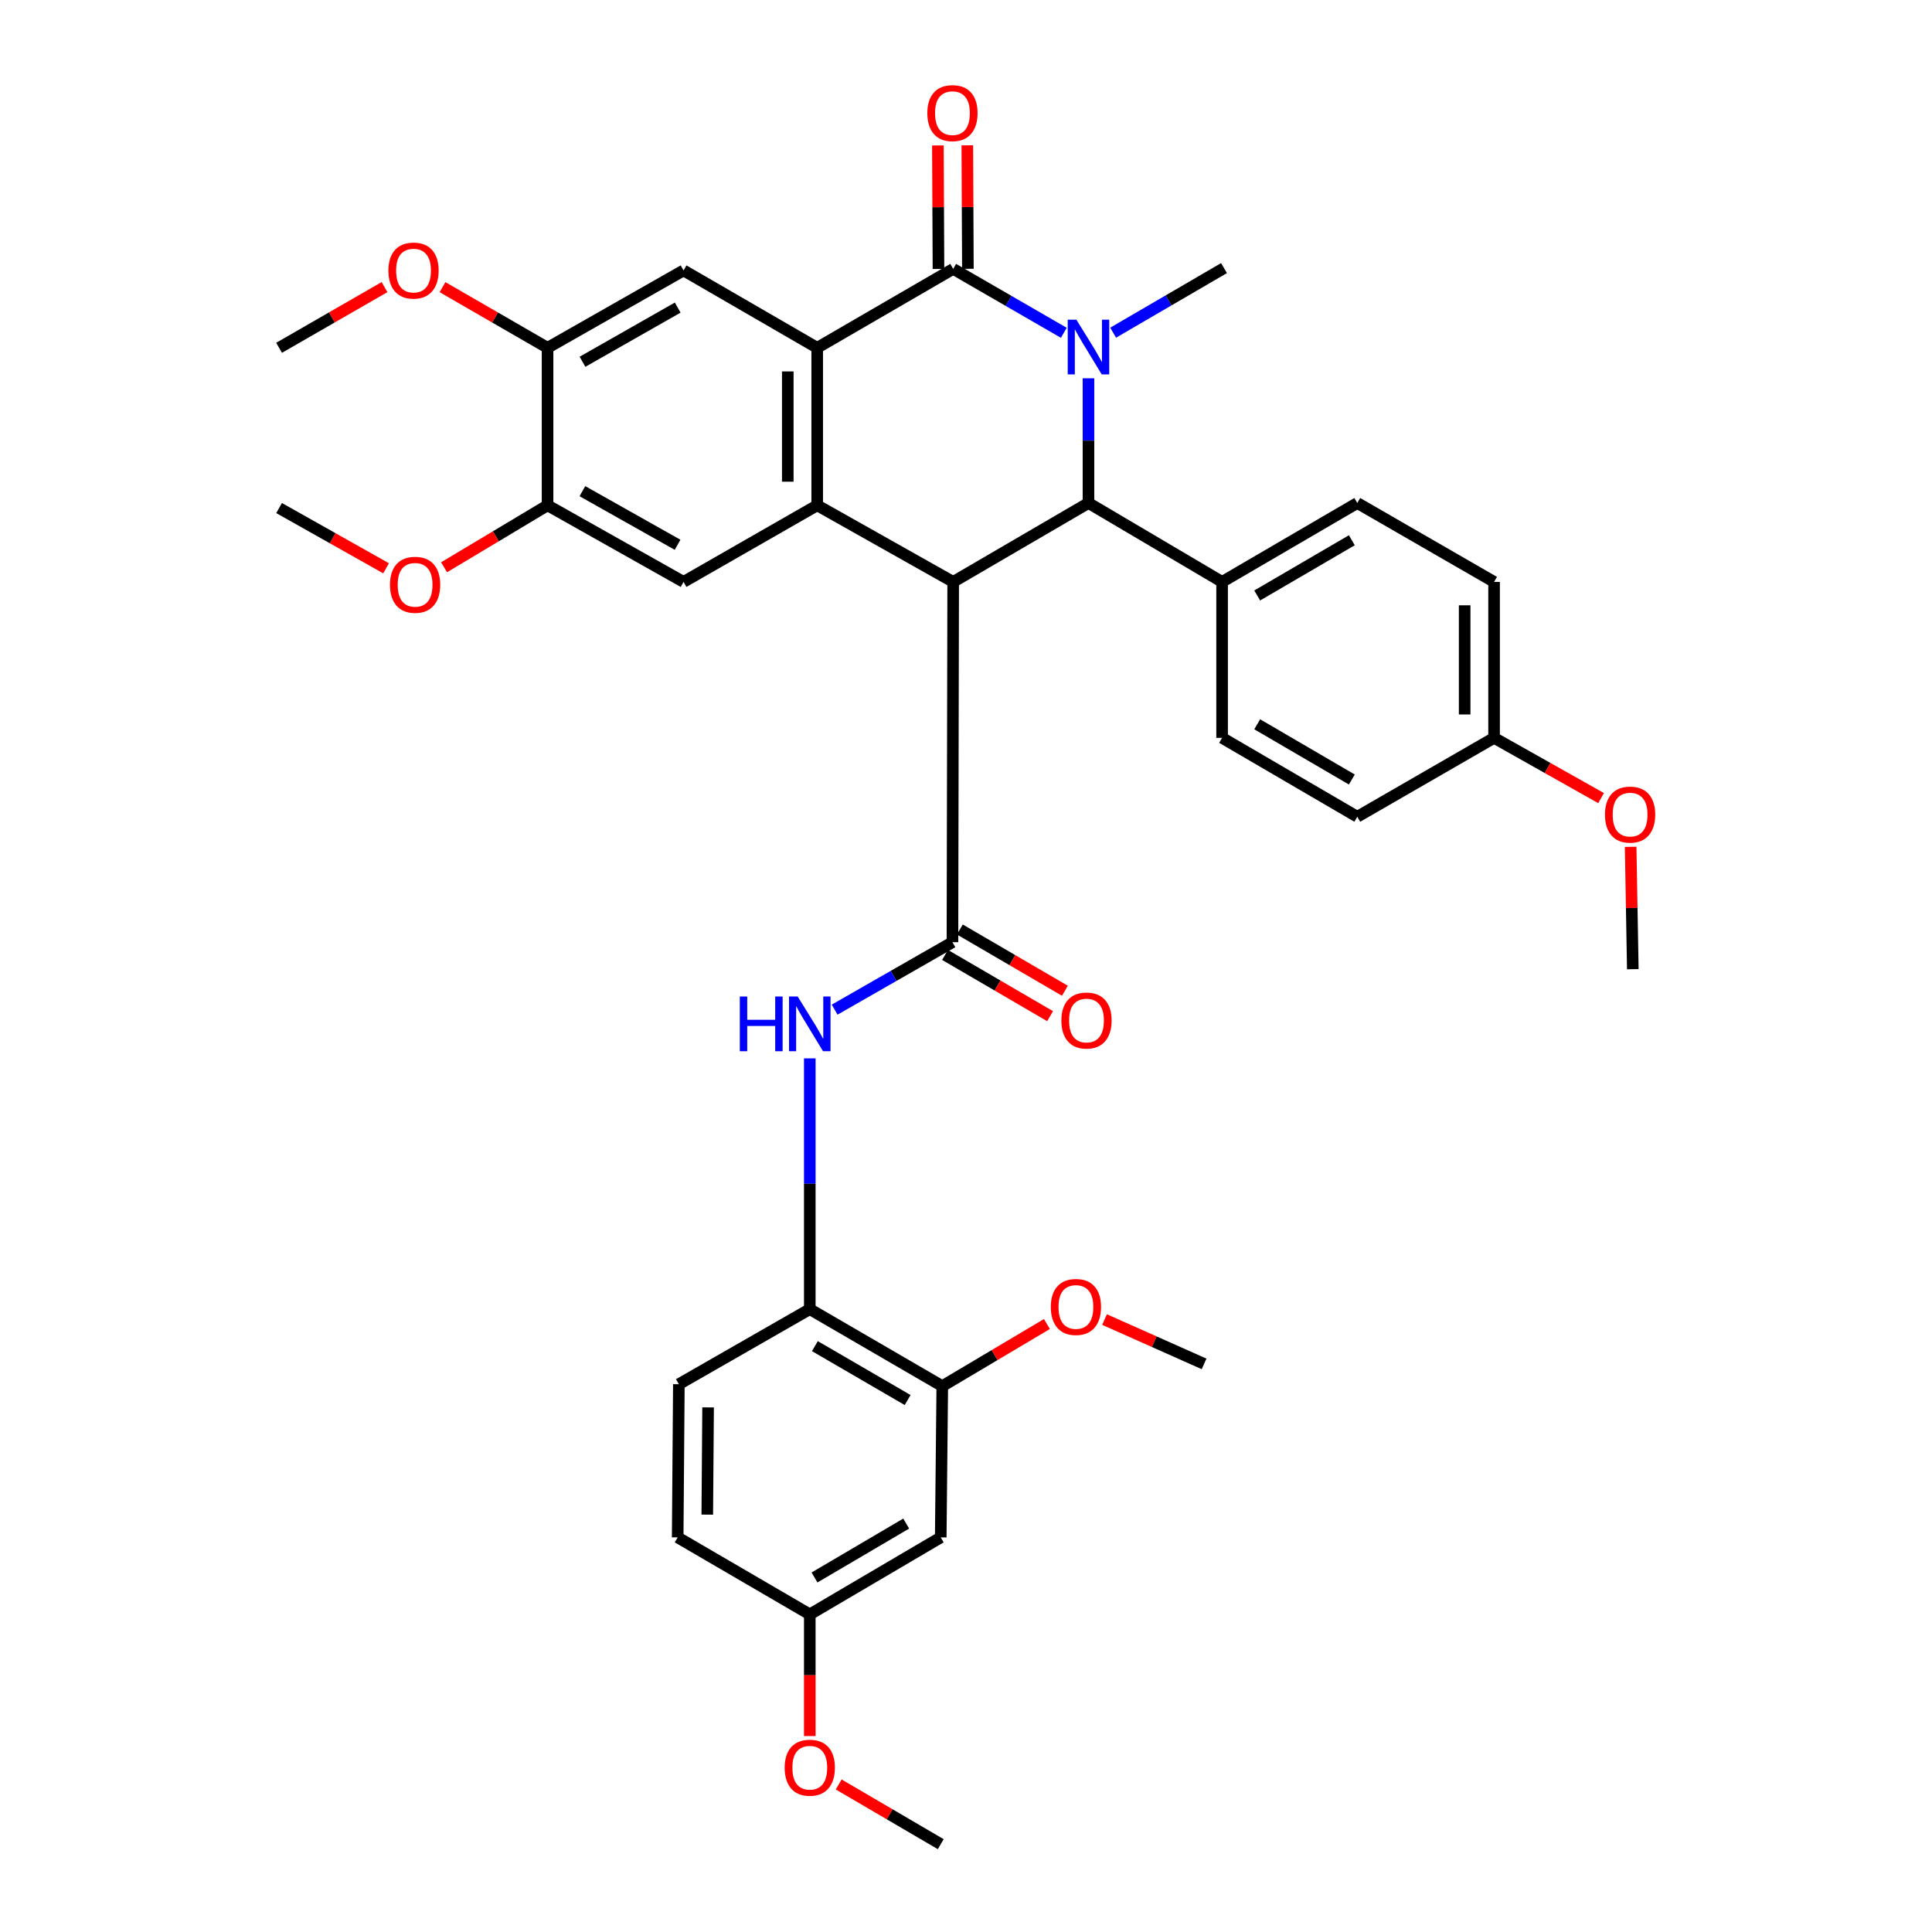 <?xml version='1.0' encoding='iso-8859-1'?>
<svg version='1.1' baseProfile='full'
              xmlns='http://www.w3.org/2000/svg'
                      xmlns:rdkit='http://www.rdkit.org/xml'
                      xmlns:xlink='http://www.w3.org/1999/xlink'
                  xml:space='preserve'
width='1000px' height='1000px' viewBox='0 0 1000 1000'>
<!-- END OF HEADER -->
<rect style='opacity:1.0;fill:#FFFFFF;stroke:none' width='1000' height='1000' x='0' y='0'> </rect>
<path class='bond-2' d='M 493.365,301.192 L 422.983,261.552' style='fill:none;fill-rule:evenodd;stroke:#000000;stroke-width:6px;stroke-linecap:butt;stroke-linejoin:miter;stroke-opacity:1' />
<path class='bond-4' d='M 493.365,301.192 L 563.391,260.351' style='fill:none;fill-rule:evenodd;stroke:#000000;stroke-width:6px;stroke-linecap:butt;stroke-linejoin:miter;stroke-opacity:1' />
<path class='bond-5' d='M 493.365,301.192 L 492.984,487.686' style='fill:none;fill-rule:evenodd;stroke:#000000;stroke-width:6px;stroke-linecap:butt;stroke-linejoin:miter;stroke-opacity:1' />
<path class='bond-0' d='M 563.391,195.81 L 563.391,228.081' style='fill:none;fill-rule:evenodd;stroke:#0000FF;stroke-width:6px;stroke-linecap:butt;stroke-linejoin:miter;stroke-opacity:1' />
<path class='bond-0' d='M 563.391,228.081 L 563.391,260.351' style='fill:none;fill-rule:evenodd;stroke:#000000;stroke-width:6px;stroke-linecap:butt;stroke-linejoin:miter;stroke-opacity:1' />
<path class='bond-1' d='M 550.629,172.259 L 521.997,155.715' style='fill:none;fill-rule:evenodd;stroke:#0000FF;stroke-width:6px;stroke-linecap:butt;stroke-linejoin:miter;stroke-opacity:1' />
<path class='bond-1' d='M 521.997,155.715 L 493.365,139.172' style='fill:none;fill-rule:evenodd;stroke:#000000;stroke-width:6px;stroke-linecap:butt;stroke-linejoin:miter;stroke-opacity:1' />
<path class='bond-20' d='M 576.16,172.194 L 604.852,155.48' style='fill:none;fill-rule:evenodd;stroke:#0000FF;stroke-width:6px;stroke-linecap:butt;stroke-linejoin:miter;stroke-opacity:1' />
<path class='bond-20' d='M 604.852,155.48 L 633.543,138.766' style='fill:none;fill-rule:evenodd;stroke:#000000;stroke-width:6px;stroke-linecap:butt;stroke-linejoin:miter;stroke-opacity:1' />
<path class='bond-15' d='M 500.978,139.136 L 500.827,107.174' style='fill:none;fill-rule:evenodd;stroke:#000000;stroke-width:6px;stroke-linecap:butt;stroke-linejoin:miter;stroke-opacity:1' />
<path class='bond-15' d='M 500.827,107.174 L 500.676,75.212' style='fill:none;fill-rule:evenodd;stroke:#FF0000;stroke-width:6px;stroke-linecap:butt;stroke-linejoin:miter;stroke-opacity:1' />
<path class='bond-15' d='M 485.751,139.208 L 485.601,107.246' style='fill:none;fill-rule:evenodd;stroke:#000000;stroke-width:6px;stroke-linecap:butt;stroke-linejoin:miter;stroke-opacity:1' />
<path class='bond-15' d='M 485.601,107.246 L 485.45,75.284' style='fill:none;fill-rule:evenodd;stroke:#FF0000;stroke-width:6px;stroke-linecap:butt;stroke-linejoin:miter;stroke-opacity:1' />
<path class='bond-36' d='M 493.365,139.172 L 422.983,180.022' style='fill:none;fill-rule:evenodd;stroke:#000000;stroke-width:6px;stroke-linecap:butt;stroke-linejoin:miter;stroke-opacity:1' />
<path class='bond-3' d='M 422.983,261.552 L 422.983,180.022' style='fill:none;fill-rule:evenodd;stroke:#000000;stroke-width:6px;stroke-linecap:butt;stroke-linejoin:miter;stroke-opacity:1' />
<path class='bond-3' d='M 407.757,249.323 L 407.757,192.251' style='fill:none;fill-rule:evenodd;stroke:#000000;stroke-width:6px;stroke-linecap:butt;stroke-linejoin:miter;stroke-opacity:1' />
<path class='bond-7' d='M 422.983,261.552 L 353.803,301.192' style='fill:none;fill-rule:evenodd;stroke:#000000;stroke-width:6px;stroke-linecap:butt;stroke-linejoin:miter;stroke-opacity:1' />
<path class='bond-8' d='M 422.983,180.022 L 353.803,139.967' style='fill:none;fill-rule:evenodd;stroke:#000000;stroke-width:6px;stroke-linecap:butt;stroke-linejoin:miter;stroke-opacity:1' />
<path class='bond-13' d='M 563.391,260.351 L 632.554,301.192' style='fill:none;fill-rule:evenodd;stroke:#000000;stroke-width:6px;stroke-linecap:butt;stroke-linejoin:miter;stroke-opacity:1' />
<path class='bond-6' d='M 492.984,487.686 L 462.497,505.138' style='fill:none;fill-rule:evenodd;stroke:#000000;stroke-width:6px;stroke-linecap:butt;stroke-linejoin:miter;stroke-opacity:1' />
<path class='bond-6' d='M 462.497,505.138 L 432.01,522.591' style='fill:none;fill-rule:evenodd;stroke:#0000FF;stroke-width:6px;stroke-linecap:butt;stroke-linejoin:miter;stroke-opacity:1' />
<path class='bond-16' d='M 489.149,494.263 L 516.337,510.114' style='fill:none;fill-rule:evenodd;stroke:#000000;stroke-width:6px;stroke-linecap:butt;stroke-linejoin:miter;stroke-opacity:1' />
<path class='bond-16' d='M 516.337,510.114 L 543.524,525.965' style='fill:none;fill-rule:evenodd;stroke:#FF0000;stroke-width:6px;stroke-linecap:butt;stroke-linejoin:miter;stroke-opacity:1' />
<path class='bond-16' d='M 496.819,481.109 L 524.006,496.96' style='fill:none;fill-rule:evenodd;stroke:#000000;stroke-width:6px;stroke-linecap:butt;stroke-linejoin:miter;stroke-opacity:1' />
<path class='bond-16' d='M 524.006,496.96 L 551.194,512.811' style='fill:none;fill-rule:evenodd;stroke:#FF0000;stroke-width:6px;stroke-linecap:butt;stroke-linejoin:miter;stroke-opacity:1' />
<path class='bond-9' d='M 419.143,547.808 L 419.143,612.711' style='fill:none;fill-rule:evenodd;stroke:#0000FF;stroke-width:6px;stroke-linecap:butt;stroke-linejoin:miter;stroke-opacity:1' />
<path class='bond-9' d='M 419.143,612.711 L 419.143,677.614' style='fill:none;fill-rule:evenodd;stroke:#000000;stroke-width:6px;stroke-linecap:butt;stroke-linejoin:miter;stroke-opacity:1' />
<path class='bond-10' d='M 353.803,301.192 L 283.414,261.552' style='fill:none;fill-rule:evenodd;stroke:#000000;stroke-width:6px;stroke-linecap:butt;stroke-linejoin:miter;stroke-opacity:1' />
<path class='bond-10' d='M 350.716,281.979 L 301.444,254.231' style='fill:none;fill-rule:evenodd;stroke:#000000;stroke-width:6px;stroke-linecap:butt;stroke-linejoin:miter;stroke-opacity:1' />
<path class='bond-38' d='M 353.803,139.967 L 283.414,180.022' style='fill:none;fill-rule:evenodd;stroke:#000000;stroke-width:6px;stroke-linecap:butt;stroke-linejoin:miter;stroke-opacity:1' />
<path class='bond-38' d='M 350.776,159.209 L 301.503,187.247' style='fill:none;fill-rule:evenodd;stroke:#000000;stroke-width:6px;stroke-linecap:butt;stroke-linejoin:miter;stroke-opacity:1' />
<path class='bond-12' d='M 419.143,677.614 L 487.722,717.465' style='fill:none;fill-rule:evenodd;stroke:#000000;stroke-width:6px;stroke-linecap:butt;stroke-linejoin:miter;stroke-opacity:1' />
<path class='bond-12' d='M 421.779,696.757 L 469.785,724.653' style='fill:none;fill-rule:evenodd;stroke:#000000;stroke-width:6px;stroke-linecap:butt;stroke-linejoin:miter;stroke-opacity:1' />
<path class='bond-17' d='M 419.143,677.614 L 351.375,716.459' style='fill:none;fill-rule:evenodd;stroke:#000000;stroke-width:6px;stroke-linecap:butt;stroke-linejoin:miter;stroke-opacity:1' />
<path class='bond-11' d='M 283.414,261.552 L 283.414,180.022' style='fill:none;fill-rule:evenodd;stroke:#000000;stroke-width:6px;stroke-linecap:butt;stroke-linejoin:miter;stroke-opacity:1' />
<path class='bond-25' d='M 283.414,261.552 L 256.631,277.589' style='fill:none;fill-rule:evenodd;stroke:#000000;stroke-width:6px;stroke-linecap:butt;stroke-linejoin:miter;stroke-opacity:1' />
<path class='bond-25' d='M 256.631,277.589 L 229.849,293.625' style='fill:none;fill-rule:evenodd;stroke:#FF0000;stroke-width:6px;stroke-linecap:butt;stroke-linejoin:miter;stroke-opacity:1' />
<path class='bond-24' d='M 283.414,180.022 L 256.228,164.325' style='fill:none;fill-rule:evenodd;stroke:#000000;stroke-width:6px;stroke-linecap:butt;stroke-linejoin:miter;stroke-opacity:1' />
<path class='bond-24' d='M 256.228,164.325 L 229.042,148.629' style='fill:none;fill-rule:evenodd;stroke:#FF0000;stroke-width:6px;stroke-linecap:butt;stroke-linejoin:miter;stroke-opacity:1' />
<path class='bond-14' d='M 487.722,717.465 L 486.927,795.748' style='fill:none;fill-rule:evenodd;stroke:#000000;stroke-width:6px;stroke-linecap:butt;stroke-linejoin:miter;stroke-opacity:1' />
<path class='bond-26' d='M 487.722,717.465 L 514.802,701.387' style='fill:none;fill-rule:evenodd;stroke:#000000;stroke-width:6px;stroke-linecap:butt;stroke-linejoin:miter;stroke-opacity:1' />
<path class='bond-26' d='M 514.802,701.387 L 541.883,685.308' style='fill:none;fill-rule:evenodd;stroke:#FF0000;stroke-width:6px;stroke-linecap:butt;stroke-linejoin:miter;stroke-opacity:1' />
<path class='bond-18' d='M 632.554,301.192 L 702.529,260.351' style='fill:none;fill-rule:evenodd;stroke:#000000;stroke-width:6px;stroke-linecap:butt;stroke-linejoin:miter;stroke-opacity:1' />
<path class='bond-18' d='M 650.725,308.217 L 699.708,279.628' style='fill:none;fill-rule:evenodd;stroke:#000000;stroke-width:6px;stroke-linecap:butt;stroke-linejoin:miter;stroke-opacity:1' />
<path class='bond-19' d='M 632.554,301.192 L 632.554,381.911' style='fill:none;fill-rule:evenodd;stroke:#000000;stroke-width:6px;stroke-linecap:butt;stroke-linejoin:miter;stroke-opacity:1' />
<path class='bond-39' d='M 486.927,795.748 L 419.143,835.608' style='fill:none;fill-rule:evenodd;stroke:#000000;stroke-width:6px;stroke-linecap:butt;stroke-linejoin:miter;stroke-opacity:1' />
<path class='bond-39' d='M 469.041,788.601 L 421.592,816.503' style='fill:none;fill-rule:evenodd;stroke:#000000;stroke-width:6px;stroke-linecap:butt;stroke-linejoin:miter;stroke-opacity:1' />
<path class='bond-23' d='M 351.375,716.459 L 350.766,795.748' style='fill:none;fill-rule:evenodd;stroke:#000000;stroke-width:6px;stroke-linecap:butt;stroke-linejoin:miter;stroke-opacity:1' />
<path class='bond-23' d='M 366.51,728.469 L 366.084,783.971' style='fill:none;fill-rule:evenodd;stroke:#000000;stroke-width:6px;stroke-linecap:butt;stroke-linejoin:miter;stroke-opacity:1' />
<path class='bond-27' d='M 702.529,260.351 L 773.333,301.192' style='fill:none;fill-rule:evenodd;stroke:#000000;stroke-width:6px;stroke-linecap:butt;stroke-linejoin:miter;stroke-opacity:1' />
<path class='bond-28' d='M 632.554,381.911 L 702.529,422.752' style='fill:none;fill-rule:evenodd;stroke:#000000;stroke-width:6px;stroke-linecap:butt;stroke-linejoin:miter;stroke-opacity:1' />
<path class='bond-28' d='M 650.725,374.886 L 699.708,403.475' style='fill:none;fill-rule:evenodd;stroke:#000000;stroke-width:6px;stroke-linecap:butt;stroke-linejoin:miter;stroke-opacity:1' />
<path class='bond-21' d='M 419.143,835.608 L 350.766,795.748' style='fill:none;fill-rule:evenodd;stroke:#000000;stroke-width:6px;stroke-linecap:butt;stroke-linejoin:miter;stroke-opacity:1' />
<path class='bond-29' d='M 419.143,835.608 L 419.143,867.093' style='fill:none;fill-rule:evenodd;stroke:#000000;stroke-width:6px;stroke-linecap:butt;stroke-linejoin:miter;stroke-opacity:1' />
<path class='bond-29' d='M 419.143,867.093 L 419.143,898.578' style='fill:none;fill-rule:evenodd;stroke:#FF0000;stroke-width:6px;stroke-linecap:butt;stroke-linejoin:miter;stroke-opacity:1' />
<path class='bond-22' d='M 773.333,381.911 L 702.529,422.752' style='fill:none;fill-rule:evenodd;stroke:#000000;stroke-width:6px;stroke-linecap:butt;stroke-linejoin:miter;stroke-opacity:1' />
<path class='bond-30' d='M 773.333,381.911 L 801.022,397.502' style='fill:none;fill-rule:evenodd;stroke:#000000;stroke-width:6px;stroke-linecap:butt;stroke-linejoin:miter;stroke-opacity:1' />
<path class='bond-30' d='M 801.022,397.502 L 828.712,413.094' style='fill:none;fill-rule:evenodd;stroke:#FF0000;stroke-width:6px;stroke-linecap:butt;stroke-linejoin:miter;stroke-opacity:1' />
<path class='bond-37' d='M 773.333,381.911 L 773.333,301.192' style='fill:none;fill-rule:evenodd;stroke:#000000;stroke-width:6px;stroke-linecap:butt;stroke-linejoin:miter;stroke-opacity:1' />
<path class='bond-37' d='M 758.106,369.803 L 758.106,313.3' style='fill:none;fill-rule:evenodd;stroke:#000000;stroke-width:6px;stroke-linecap:butt;stroke-linejoin:miter;stroke-opacity:1' />
<path class='bond-32' d='M 199.032,148.605 L 171.742,164.313' style='fill:none;fill-rule:evenodd;stroke:#FF0000;stroke-width:6px;stroke-linecap:butt;stroke-linejoin:miter;stroke-opacity:1' />
<path class='bond-32' d='M 171.742,164.313 L 144.453,180.022' style='fill:none;fill-rule:evenodd;stroke:#000000;stroke-width:6px;stroke-linecap:butt;stroke-linejoin:miter;stroke-opacity:1' />
<path class='bond-31' d='M 199.831,294.148 L 172.142,278.556' style='fill:none;fill-rule:evenodd;stroke:#FF0000;stroke-width:6px;stroke-linecap:butt;stroke-linejoin:miter;stroke-opacity:1' />
<path class='bond-31' d='M 172.142,278.556 L 144.453,262.965' style='fill:none;fill-rule:evenodd;stroke:#000000;stroke-width:6px;stroke-linecap:butt;stroke-linejoin:miter;stroke-opacity:1' />
<path class='bond-33' d='M 571.709,682.997 L 597.471,694.475' style='fill:none;fill-rule:evenodd;stroke:#FF0000;stroke-width:6px;stroke-linecap:butt;stroke-linejoin:miter;stroke-opacity:1' />
<path class='bond-33' d='M 597.471,694.475 L 623.232,705.952' style='fill:none;fill-rule:evenodd;stroke:#000000;stroke-width:6px;stroke-linecap:butt;stroke-linejoin:miter;stroke-opacity:1' />
<path class='bond-35' d='M 434.106,923.636 L 460.517,939.091' style='fill:none;fill-rule:evenodd;stroke:#FF0000;stroke-width:6px;stroke-linecap:butt;stroke-linejoin:miter;stroke-opacity:1' />
<path class='bond-35' d='M 460.517,939.091 L 486.927,954.545' style='fill:none;fill-rule:evenodd;stroke:#000000;stroke-width:6px;stroke-linecap:butt;stroke-linejoin:miter;stroke-opacity:1' />
<path class='bond-34' d='M 844.025,438.314 L 844.58,469.983' style='fill:none;fill-rule:evenodd;stroke:#FF0000;stroke-width:6px;stroke-linecap:butt;stroke-linejoin:miter;stroke-opacity:1' />
<path class='bond-34' d='M 844.58,469.983 L 845.136,501.652' style='fill:none;fill-rule:evenodd;stroke:#000000;stroke-width:6px;stroke-linecap:butt;stroke-linejoin:miter;stroke-opacity:1' />
<path  class='atom-1' d='M 557.131 165.472
L 566.411 180.472
Q 567.331 181.952, 568.811 184.632
Q 570.291 187.312, 570.371 187.472
L 570.371 165.472
L 574.131 165.472
L 574.131 193.792
L 570.251 193.792
L 560.291 177.392
Q 559.131 175.472, 557.891 173.272
Q 556.691 171.072, 556.331 170.392
L 556.331 193.792
L 552.651 193.792
L 552.651 165.472
L 557.131 165.472
' fill='#0000FF'/>
<path  class='atom-7' d='M 382.923 515.797
L 386.763 515.797
L 386.763 527.837
L 401.243 527.837
L 401.243 515.797
L 405.083 515.797
L 405.083 544.117
L 401.243 544.117
L 401.243 531.037
L 386.763 531.037
L 386.763 544.117
L 382.923 544.117
L 382.923 515.797
' fill='#0000FF'/>
<path  class='atom-7' d='M 412.883 515.797
L 422.163 530.797
Q 423.083 532.277, 424.563 534.957
Q 426.043 537.637, 426.123 537.797
L 426.123 515.797
L 429.883 515.797
L 429.883 544.117
L 426.003 544.117
L 416.043 527.717
Q 414.883 525.797, 413.643 523.597
Q 412.443 521.397, 412.083 520.717
L 412.083 544.117
L 408.403 544.117
L 408.403 515.797
L 412.883 515.797
' fill='#0000FF'/>
<path  class='atom-16' d='M 479.984 58.55
Q 479.984 51.75, 483.344 47.95
Q 486.704 44.15, 492.984 44.15
Q 499.264 44.15, 502.624 47.95
Q 505.984 51.75, 505.984 58.55
Q 505.984 65.43, 502.584 69.35
Q 499.184 73.23, 492.984 73.23
Q 486.744 73.23, 483.344 69.35
Q 479.984 65.47, 479.984 58.55
M 492.984 70.03
Q 497.304 70.03, 499.624 67.15
Q 501.984 64.23, 501.984 58.55
Q 501.984 52.99, 499.624 50.19
Q 497.304 47.35, 492.984 47.35
Q 488.664 47.35, 486.304 50.15
Q 483.984 52.95, 483.984 58.55
Q 483.984 64.27, 486.304 67.15
Q 488.664 70.03, 492.984 70.03
' fill='#FF0000'/>
<path  class='atom-17' d='M 549.367 528.218
Q 549.367 521.418, 552.727 517.618
Q 556.087 513.818, 562.367 513.818
Q 568.647 513.818, 572.007 517.618
Q 575.367 521.418, 575.367 528.218
Q 575.367 535.098, 571.967 539.018
Q 568.567 542.898, 562.367 542.898
Q 556.127 542.898, 552.727 539.018
Q 549.367 535.138, 549.367 528.218
M 562.367 539.698
Q 566.687 539.698, 569.007 536.818
Q 571.367 533.898, 571.367 528.218
Q 571.367 522.658, 569.007 519.858
Q 566.687 517.018, 562.367 517.018
Q 558.047 517.018, 555.687 519.818
Q 553.367 522.618, 553.367 528.218
Q 553.367 533.938, 555.687 536.818
Q 558.047 539.698, 562.367 539.698
' fill='#FF0000'/>
<path  class='atom-25' d='M 201.039 140.047
Q 201.039 133.247, 204.399 129.447
Q 207.759 125.647, 214.039 125.647
Q 220.319 125.647, 223.679 129.447
Q 227.039 133.247, 227.039 140.047
Q 227.039 146.927, 223.639 150.847
Q 220.239 154.727, 214.039 154.727
Q 207.799 154.727, 204.399 150.847
Q 201.039 146.967, 201.039 140.047
M 214.039 151.527
Q 218.359 151.527, 220.679 148.647
Q 223.039 145.727, 223.039 140.047
Q 223.039 134.487, 220.679 131.687
Q 218.359 128.847, 214.039 128.847
Q 209.719 128.847, 207.359 131.647
Q 205.039 134.447, 205.039 140.047
Q 205.039 145.767, 207.359 148.647
Q 209.719 151.527, 214.039 151.527
' fill='#FF0000'/>
<path  class='atom-26' d='M 201.851 302.685
Q 201.851 295.885, 205.211 292.085
Q 208.571 288.285, 214.851 288.285
Q 221.131 288.285, 224.491 292.085
Q 227.851 295.885, 227.851 302.685
Q 227.851 309.565, 224.451 313.485
Q 221.051 317.365, 214.851 317.365
Q 208.611 317.365, 205.211 313.485
Q 201.851 309.605, 201.851 302.685
M 214.851 314.165
Q 219.171 314.165, 221.491 311.285
Q 223.851 308.365, 223.851 302.685
Q 223.851 297.125, 221.491 294.325
Q 219.171 291.485, 214.851 291.485
Q 210.531 291.485, 208.171 294.285
Q 205.851 297.085, 205.851 302.685
Q 205.851 308.405, 208.171 311.285
Q 210.531 314.165, 214.851 314.165
' fill='#FF0000'/>
<path  class='atom-27' d='M 543.894 676.476
Q 543.894 669.676, 547.254 665.876
Q 550.614 662.076, 556.894 662.076
Q 563.174 662.076, 566.534 665.876
Q 569.894 669.676, 569.894 676.476
Q 569.894 683.356, 566.494 687.276
Q 563.094 691.156, 556.894 691.156
Q 550.654 691.156, 547.254 687.276
Q 543.894 683.396, 543.894 676.476
M 556.894 687.956
Q 561.214 687.956, 563.534 685.076
Q 565.894 682.156, 565.894 676.476
Q 565.894 670.916, 563.534 668.116
Q 561.214 665.276, 556.894 665.276
Q 552.574 665.276, 550.214 668.076
Q 547.894 670.876, 547.894 676.476
Q 547.894 682.196, 550.214 685.076
Q 552.574 687.956, 556.894 687.956
' fill='#FF0000'/>
<path  class='atom-30' d='M 406.143 914.96
Q 406.143 908.16, 409.503 904.36
Q 412.863 900.56, 419.143 900.56
Q 425.423 900.56, 428.783 904.36
Q 432.143 908.16, 432.143 914.96
Q 432.143 921.84, 428.743 925.76
Q 425.343 929.64, 419.143 929.64
Q 412.903 929.64, 409.503 925.76
Q 406.143 921.88, 406.143 914.96
M 419.143 926.44
Q 423.463 926.44, 425.783 923.56
Q 428.143 920.64, 428.143 914.96
Q 428.143 909.4, 425.783 906.6
Q 423.463 903.76, 419.143 903.76
Q 414.823 903.76, 412.463 906.56
Q 410.143 909.36, 410.143 914.96
Q 410.143 920.68, 412.463 923.56
Q 414.823 926.44, 419.143 926.44
' fill='#FF0000'/>
<path  class='atom-31' d='M 830.731 421.631
Q 830.731 414.831, 834.091 411.031
Q 837.451 407.231, 843.731 407.231
Q 850.011 407.231, 853.371 411.031
Q 856.731 414.831, 856.731 421.631
Q 856.731 428.511, 853.331 432.431
Q 849.931 436.311, 843.731 436.311
Q 837.491 436.311, 834.091 432.431
Q 830.731 428.551, 830.731 421.631
M 843.731 433.111
Q 848.051 433.111, 850.371 430.231
Q 852.731 427.311, 852.731 421.631
Q 852.731 416.071, 850.371 413.271
Q 848.051 410.431, 843.731 410.431
Q 839.411 410.431, 837.051 413.231
Q 834.731 416.031, 834.731 421.631
Q 834.731 427.351, 837.051 430.231
Q 839.411 433.111, 843.731 433.111
' fill='#FF0000'/>
</svg>
